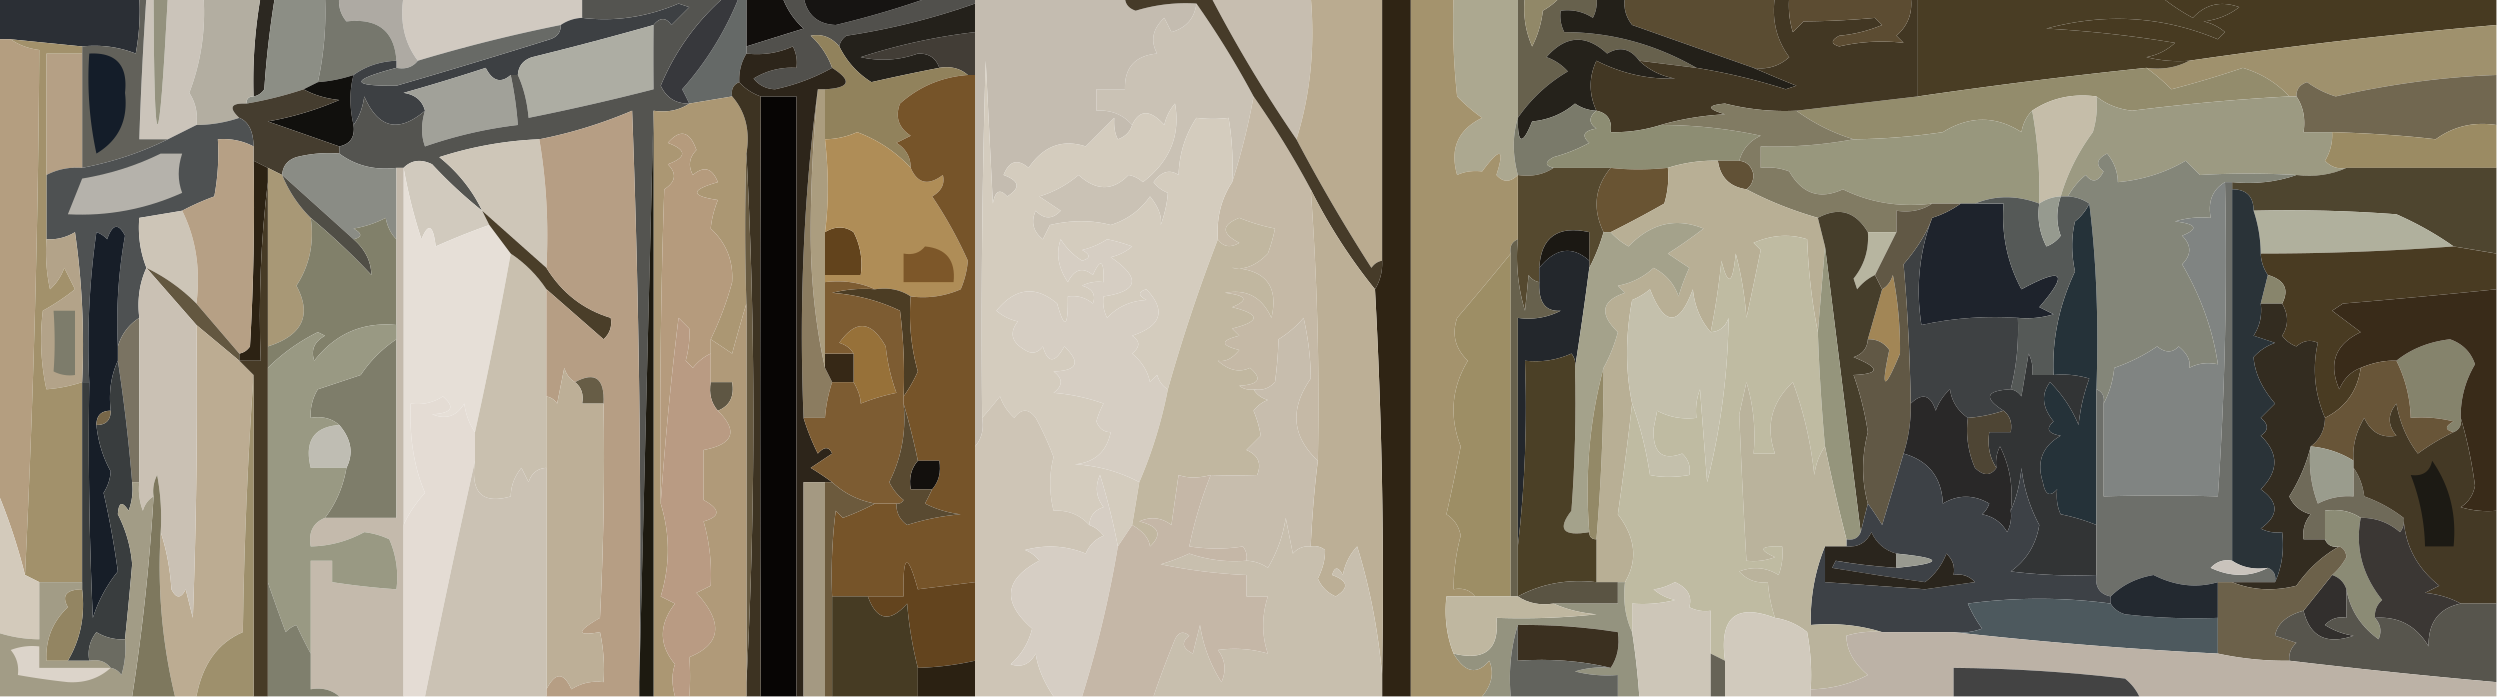 <svg xmlns="http://www.w3.org/2000/svg" width="350" height="98" style="shape-rendering:geometricPrecision;text-rendering:geometricPrecision;image-rendering:optimizeQuality;fill-rule:evenodd;clip-rule:evenodd"><path style="opacity:1" fill="#cbc4ba" d="M20.5-.5h1c.072 23.858.738 23.858 2 0h5c.314 4.683-.352 9.183-2 13.5.88 1.356 1.213 2.856 1 4.5l-4 2h-4c.213-6.674.546-13.34 1-20z"/><path style="opacity:1" fill="#d1cac1" d="M56.5-.5h25v3a5.728 5.728 0 0 0-3 1 219.155 219.155 0 0 0-20 5c-1.888-2.488-2.554-5.488-2-9z"/><path style="opacity:1" fill="#c7beb0" d="M169.5-.5h14c.626 7.084-.041 13.75-2 20a192.34 192.34 0 0 1-12-20z"/><path style="opacity:1" fill="#aca890" d="M203.5-.5h9v17c-.758 2.482-.758 5.148 0 8-1.075 1.062-2.075 1.062-3 0 1.201-3.765.534-3.932-2-.5-1.325-.148-2.492.018-3.5.5-1.052-3.687.115-6.354 3.5-8a23.602 23.602 0 0 1-3.5-3 98.433 98.433 0 0 1-.5-14z"/><path style="opacity:1" fill="#5a4c32" d="M227.5-.5h21c-.488 3.21.179 6.044 2 8.5-1.405 1.27-3.071 1.77-5 1.5-5.639-1.987-11.305-3.987-17-6-.929-1.189-1.262-2.522-1-4z"/><path style="opacity:1" fill="#473a21" d="M302.5-.5h47v4a755.62 755.62 0 0 0-43 5 18.438 18.438 0 0 1-6-.5c1.544-.29 2.877-.956 4-2a164.567 164.567 0 0 0-18-2c8.3-2.227 16.3-1.727 24 1.5l1-1a6.806 6.806 0 0 0-3-1.5c1.884-.216 3.551-.883 5-2-2.563-.918-4.73-.418-6.5 1.5a29.06 29.06 0 0 1-4.5-3z"/><path style="opacity:1" fill="#2b2f35" d="M-.5-.5h20a32.437 32.437 0 0 1-.5 8c-2.38-.935-4.88-1.268-7.5-1l-10-1h-2v-6z"/><path style="opacity:1" fill="#aeaaa3" d="M47.5-.5h9c-.554 3.512.112 6.512 2 9-.709.904-1.709 1.237-3 1v-1c-.272-4.164-2.606-5.997-7-5.5-.837-1.011-1.17-2.178-1-3.5z"/><path style="opacity:1" fill="#110e0c" d="M104.5-.5h5a11.102 11.102 0 0 0 3 4.5c-2.702.84-5.368 1.673-8 2.5v-7z"/><path style="opacity:1" fill="#51504c" d="M109.5-.5h3c.437 2.549 1.937 3.882 4.5 4a130.733 130.733 0 0 0 13.5-4h6v1a96.754 96.754 0 0 1-18 4.5c-.556.383-.889.883-1 1.5-1.101-1.3-2.434-1.8-4-1.5a11.102 11.102 0 0 1 3 4.5c-2.46 1.378-5.126 2.378-8 3-1.237-.056-2.237-.556-3-1.5a10.098 10.098 0 0 1 6-1.5 4.934 4.934 0 0 0-.5-3c-2.041.923-4.208 1.256-6.5 1v-1c2.632-.827 5.298-1.66 8-2.5a11.102 11.102 0 0 1-3-4.5z"/><path style="opacity:1" fill="#161412" d="M112.5-.5h18a130.733 130.733 0 0 1-13.5 4c-2.563-.118-4.063-1.451-4.5-4z"/><path style="opacity:1" fill="#2c2821" d="M36.5-.5h2a134.39 134.39 0 0 0-1.5 13c-.383.556-.883.89-1.5 1a68.24 68.24 0 0 1 1-14z"/><path style="opacity:1" fill="#656967" d="M103.5-.5h1v8c-.734 1.208-1.067 2.541-1 4-.838.342-1.172 1.008-1 2l-6 1a44.358 44.358 0 0 0-1-2 43.805 43.805 0 0 0 8-13z"/><path style="opacity:1" fill="#cac2b5" d="M167.5.5c2.903 4.13 5.57 8.463 8 13a93.718 93.718 0 0 1-3 12 40.911 40.911 0 0 0-.5-9c-1.43.194-2.93.194-4.5 0-1.571 2.382-2.404 5.049-2.5 8-1.243-.836-2.41-.503-3.5 1a4.451 4.451 0 0 0 2 1.5c-.094 1.422-.428 2.922-1 4.5.193-1.188-.307-2.521-1.5-4-1.352 1.932-3.185 3.266-5.5 4-2.646-.704-5.479-.704-8.5 0l-1 2c-1.365-1.093-1.699-2.426-1-4 1.183 1.231 2.349 1.231 3.5 0l-3-2a15.268 15.268 0 0 0 5.5-3c2.485 2.256 4.818 2.256 7 0a3.942 3.942 0 0 1 2 1c3.791-2.91 5.291-6.576 4.5-11a6.802 6.802 0 0 0-1.5 3c-1.964-2.188-3.464-2.188-4.5 0-1.279-1.468-2.946-2.135-5-2v-3h4c-.094-3.04 1.406-4.707 4.5-5-.979-1.779-.646-3.445 1-5l1 2c2.071-.603 3.238-1.936 3.5-4z"/><path style="opacity:1" fill="#67614d" d="M212.5-.5h1a13.115 13.115 0 0 0 1 7 14.72 14.72 0 0 0 1.5-5c.995-.566 1.828-1.233 2.5-2h5a4.934 4.934 0 0 1-.5 3c-1.356-.88-2.856-1.214-4.5-1a4.934 4.934 0 0 0 .5 3c6.531.01 12.698 1.676 18.5 5l-8-1c-1.251-1.72-2.751-2.053-4.5-1-2.979-2.74-5.812-2.573-8.5.5a7.292 7.292 0 0 1 3 2 21.788 21.788 0 0 0-7 6.5v-17z"/><path style="opacity:1" fill="#918868" d="M213.5-.5h5c-.672.767-1.505 1.434-2.5 2a14.72 14.72 0 0 1-1.5 5 13.115 13.115 0 0 1-1-7z"/><path style="opacity:1" fill="#8c8e85" d="M38.5-.5h7a45.793 45.793 0 0 1-1 12l-2 1a53.805 53.805 0 0 1-8 2c0-.667.333-1 1-1 .617-.11 1.117-.444 1.5-1a134.39 134.39 0 0 1 1.5-13z"/><path style="opacity:1" fill="#76776d" d="M45.5-.5h2c-.17 1.322.163 2.489 1 3.5 4.394-.497 6.728 1.336 7 5.5-2.286.095-4.286.762-6 2a20.677 20.677 0 0 1-5 1 45.793 45.793 0 0 0 1-12z"/><path style="opacity:1" fill="#3d4043" d="M91.5 3.5a496.982 496.982 0 0 1-17 4.5c-1.256.417-1.923 1.25-2 2.5h-1c-1.38 1.207-2.547.873-3.5-1A287.388 287.388 0 0 1 56.5 13c1.62.236 2.62 1.069 3 2.5-3.703 3.156-6.537 2.49-8.5-2-.21 1.558-.71 2.892-1.5 4-.582-2.498-.582-4.831 0-7 1.714-1.238 3.714-1.905 6-2v1c-6.512 1.727-6.512 2.56 0 2.5C62.69 9.91 69.856 7.744 77 5.5c1.03-.336 1.53-1.003 1.5-2a5.728 5.728 0 0 1 3-1c4.555.56 9.055-.107 13.5-2l1.5.5L94 3.5c-.77-1.098-1.603-1.098-2.5 0z"/><path style="opacity:1" fill="#423d36" d="M136.5 4.5v6h-1c-1.068-.934-2.401-1.268-4-1-.462-1.38-1.462-2.047-3-2-2.632.94-5.298 1.107-8 .5a81.589 81.589 0 0 1 16-3.5z"/><path style="opacity:1" fill="#24211b" d="M136.5.5v4a81.589 81.589 0 0 0-16 3.5c2.702.607 5.368.44 8-.5 1.538-.047 2.538.62 3 2a293.74 293.74 0 0 0-9.5 2c-1.952-1.22-3.452-2.887-4.5-5 .111-.617.444-1.117 1-1.5a96.754 96.754 0 0 0 18-4.5z"/><path style="opacity:1" fill="#232019" d="M223.5-.5h4c-.262 1.478.071 2.811 1 4 5.695 2.013 11.361 4.013 17 6a218.46 218.46 0 0 0 6 2.5l-1.5.5a86.007 86.007 0 0 0-12.5-3c-5.802-3.324-11.969-4.99-18.5-5a4.934 4.934 0 0 1-.5-3c1.644-.214 3.144.12 4.5 1a4.934 4.934 0 0 0 .5-3z"/><path style="opacity:1" fill="#9f916d" d="M349.5 3.5v7c-7.365.264-14.865 1.264-22.5 3a13.49 13.49 0 0 1-4-2c-1.03.336-1.53 1.003-1.5 2h-1c-1.739-1.882-3.906-3.215-6.5-4a145.27 145.27 0 0 1-10 3 30.155 30.155 0 0 0-3.5-3c2.235.295 4.235-.039 6-1a755.62 755.62 0 0 1 43-5z"/><path style="opacity:1" fill="#62615a" d="M19.5-.5h1a553.895 553.895 0 0 0-1 20h4c-3.724 1.847-7.725 3.18-12 4v-17c2.62-.268 5.12.065 7.5 1 .497-2.646.664-5.313.5-8z"/><path style="opacity:1" fill="#686a66" d="M78.5 3.5c.03.997-.47 1.664-1.5 2-7.144 2.244-14.31 4.41-21.5 6.5-6.512.06-6.512-.773 0-2.5 1.291.237 2.291-.096 3-1a219.155 219.155 0 0 1 20-5z"/><path style="opacity:1" fill="#141d29" d="M12.5 7.5c3.762-.194 5.429 1.64 5 5.5.47 3.787-.863 6.62-4 8.5a49.873 49.873 0 0 1-1-14z"/><path style="opacity:1" fill="#b3aea1" d="M28.5-.5h8a68.24 68.24 0 0 0-1 14c-.667 0-1 .333-1 1-2.198-.091-2.531.575-1 2-1.935.65-3.935.983-6 1 .213-1.644-.12-3.144-1-4.5 1.648-4.317 2.314-8.817 2-13.5z"/><path style="opacity:1" fill="#37383c" d="M101.5-.5h2a43.805 43.805 0 0 1-8 13c.363.684.696 1.35 1 2-1.859.04-3.192-.794-4-2.5 2.027-4.861 5.027-9.028 9-12.5z"/><path style="opacity:1" fill="#493d24" d="M268.5-.5h34a29.06 29.06 0 0 0 4.5 3c1.77-1.918 3.937-2.418 6.5-1.5-1.449 1.117-3.116 1.784-5 2 1.124.25 2.124.75 3 1.5l-1 1c-7.7-3.227-15.7-3.727-24-1.5a164.567 164.567 0 0 1 18 2c-1.123 1.044-2.456 1.71-4 2 1.973.495 3.973.662 6 .5-1.765.961-3.765 1.295-6 1a784.29 784.29 0 0 0-32 4v-14z"/><path style="opacity:1" fill="#adada3" d="M91.5 3.5a387.94 387.94 0 0 0 0 9 338.39 338.39 0 0 1-17.5 4c-.19-2.208-.69-4.208-1.5-6 .077-1.25.744-2.083 2-2.5a496.982 496.982 0 0 0 17-4.5z"/><path style="opacity:1" fill="#938c6c" d="M300.5 9.5a30.155 30.155 0 0 1 3.5 3 145.27 145.27 0 0 0 10-3c2.594.785 4.761 2.118 6.5 4a306.512 306.512 0 0 0-22 2c-1.955-.225-3.621-.891-5-2-3.377-.432-6.377.235-9 2-.768.762-1.268 1.762-1.5 3-3.594-2.311-7.261-2.311-11 0a90.472 90.472 0 0 1-12.5 1 26.824 26.824 0 0 1-8-4l17-2a784.29 784.29 0 0 1 32-4z"/><path style="opacity:1" fill="#c4bcb0" d="M136.5-.5h21c-.03.997.47 1.664 1.5 2a23.74 23.74 0 0 1 8.5-1c-.262 2.064-1.429 3.397-3.5 4l-1-2c-1.646 1.555-1.979 3.221-1 5-3.094.293-4.594 1.96-4.5 5h-4v3c2.054-.135 3.721.532 5 2-.311.978-.978 1.645-2 2-.411-.762-.577-1.762-.5-3l-4 4c-3.252-1.058-5.919-.058-8 3-1.545-1.321-2.711-.988-3.5 1 2.248.824 2.414 1.824.5 3-1.016-1.134-1.683-.8-2 1l-1-20c-.5 16.663-.667 33.33-.5 50 .268 1.599-.066 2.932-1 4v-63z"/><path style="opacity:1" fill="#94927e" d="M21.5-.5h2c-1.262 23.858-1.928 23.858-2 0z"/><path style="opacity:1" fill="#baab90" d="M183.5-.5h10v37c-.617.11-1.117.444-1.5 1a243.949 243.949 0 0 1-10.5-18c1.959-6.25 2.626-12.916 2-20z"/><path style="opacity:1" fill="#25221b" d="M229.5 8.5c1.342 1.293 3.009 2.126 5 2.5-3.822.12-7.489-.713-11-2.5-1.075 2.311-1.075 4.645 0 7a5.577 5.577 0 0 1-3-1c-1.72 1.455-3.72 2.288-6 2.5-1.374 3.41-2.041 3.243-2-.5a21.788 21.788 0 0 1 7-6.5 7.292 7.292 0 0 0-3-2c2.688-3.073 5.521-3.24 8.5-.5 1.749-1.053 3.249-.72 4.5 1z"/><path style="opacity:1" fill="#91825c" d="M117.5 6.5c1.048 2.113 2.548 3.78 4.5 5a293.74 293.74 0 0 1 9.5-2c1.599-.268 2.932.066 4 1-3.63.265-6.797 1.598-9.5 4-.711 1.867-.211 3.367 1.5 4.5l-2 1c1.323.816 1.989 1.983 2 3.5-2.084-2.244-4.584-3.91-7.5-5-1.44.648-2.94.98-4.5 1v-7c3.505-.194 3.838-1.194 1-3a11.102 11.102 0 0 0-3-4.5c1.566-.3 2.899.2 4 1.5z"/><path style="opacity:1" fill="#11100d" d="M49.5 10.5c-.582 2.169-.582 4.502 0 7 .215 1.679-.452 2.679-2 3-3.31-1.163-6.643-2.33-10-3.5a44.989 44.989 0 0 0 10-3c-1.882-.198-3.548-.698-5-1.5l2-1a20.677 20.677 0 0 0 5-1z"/><path style="opacity:1" fill="#423723" d="M248.5-.5h2c-.16 1.7.006 3.366.5 5l1.5-1.5c3.411-.027 6.744-.194 10-.5l1 1a20.212 20.212 0 0 1-6 1.5c-1.196.654-1.196 1.154 0 1.5a26.413 26.413 0 0 1 9-.5l-1-1c1.655-1.444 2.322-3.278 2-5.5h1v14l-17 2a34.105 34.105 0 0 1-10-1c-2.563.237-2.563.737 0 1.5-3.195.18-6.195.68-9 1.5a21.445 21.445 0 0 1-7 1c.215-1.679-.452-2.679-2-3-1.075-2.355-1.075-4.689 0-7 3.511 1.787 7.178 2.62 11 2.5-1.991-.374-3.658-1.207-5-2.5l8 1a86.007 86.007 0 0 1 12.5 3l1.5-.5a218.46 218.46 0 0 1-6-2.5c1.929.27 3.595-.23 5-1.5-1.821-2.456-2.488-5.29-2-8.5z"/><path style="opacity:1" fill="#5c4c32" d="M250.5-.5h17c.322 2.222-.345 4.056-2 5.5l1 1a26.413 26.413 0 0 0-9 .5c-1.196-.346-1.196-.846 0-1.5a20.212 20.212 0 0 0 6-1.5l-1-1c-3.256.306-6.589.473-10 .5L251 4.5a12.93 12.93 0 0 1-.5-5z"/><path style="opacity:1" fill="#a1a199" d="M71.5 10.5a51.639 51.639 0 0 1 1 7 61.296 61.296 0 0 0-13 3c-.552-1.503-.552-3.17 0-5-.38-1.431-1.38-2.264-3-2.5A287.388 287.388 0 0 0 68 9.5c.953 1.873 2.12 2.207 3.5 1z"/><path style="opacity:1" fill="#c5b9a6" d="M175.5 13.5a126.22 126.22 0 0 1 8 13 409.738 409.738 0 0 1 1 38c-3.633-3.393-3.967-7.226-1-11.5.003-2.74-.33-5.573-1-8.5a14.962 14.962 0 0 1-3.5 3 59.662 59.662 0 0 1-.5 6c-.825.886-1.825 1.219-3 1a2.427 2.427 0 0 1-2-.5c2.779-.15 3.279-.983 1.5-2.5-1.488.696-2.988.362-4.5-1 1.029.204 2.029-.296 3-1.5-2.667-.667-2.667-1.333 0-2l-1-1c4-1 4-2 0-3 2.378-.974 2.044-1.641-1-2 3.012-.575 5.179.591 6.5 3.5 1.033-4.427-.8-6.76-5.5-7 1.703.35 3.37-.316 5-2 .44-1.198.773-2.365 1-3.5a28.043 28.043 0 0 1-5-1.5c-2.528 1.017-2.528 2.184 0 3.5-1.249.74-2.249.574-3-.5-.206-2.995.46-5.662 2-8a93.718 93.718 0 0 0 3-12z"/><path style="opacity:1" fill="#c5bda9" d="M293.5 13.5a12.93 12.93 0 0 1-.5 5c-2.06 2.786-3.56 5.786-4.5 9a5.728 5.728 0 0 0-3 1c.095-4.63-.239-8.962-1-13 2.623-1.765 5.623-2.432 9-2z"/><path style="opacity:1" fill="#b5a085" d="M11.5 7.5v16c-1.792-.134-3.458.2-5 1v-17h5z"/><path style="opacity:1" fill="#716750" d="M349.5 10.5v7c-3.185-.48-6.019.186-8.5 2-4.269-.508-9.103-.84-14.5-1h-4c.284-1.915-.049-3.581-1-5-.03-.997.47-1.664 1.5-2a13.49 13.49 0 0 0 4 2c7.635-1.736 15.135-2.736 22.5-3z"/><path style="opacity:1" fill="#453d2f" d="M42.5 12.5c1.452.802 3.118 1.302 5 1.5a44.989 44.989 0 0 1-10 3c3.357 1.17 6.69 2.337 10 3.5v1a18.436 18.436 0 0 0-6 .5c-1.256.417-1.923 1.25-2 2.5l-2-1-2-1v-2c-.038-2.136-.705-3.47-2-4-1.531-1.425-1.198-2.091 1-2a53.805 53.805 0 0 0 8-2z"/><path style="opacity:1" fill="#545450" d="M81.5-.5h20c-3.973 3.472-6.973 7.639-9 12.5.808 1.706 2.141 2.54 4 2.5-1.419.951-3.085 1.284-5 1l-2 80c.333-26.675 0-53.342-1-80-4.308 1.82-8.641 3.154-13 4a52.12 52.12 0 0 0-14 2.5c2.618 2.106 4.618 4.606 6 7.5a63.67 63.67 0 0 1-7-6.5c-1.566-.765-2.9-.598-4 .5h-1c-3.033.369-5.7-.298-8-2v-1c1.548-.321 2.215-1.321 2-3 .79-1.108 1.29-2.442 1.5-4 1.963 4.49 4.797 5.156 8.5 2-.552 1.83-.552 3.497 0 5a61.296 61.296 0 0 1 13-3 51.639 51.639 0 0 0-1-7h1c.81 1.792 1.31 3.792 1.5 6a338.39 338.39 0 0 0 17.5-4 387.94 387.94 0 0 1 0-9c.897-1.098 1.73-1.098 2.5 0L96.5 1 95 .5c-4.445 1.893-8.945 2.56-13.5 2v-3z"/><path style="opacity:1" fill="#7a7a6a" d="M223.5 15.5c-1.098.897-1.098 1.73 0 2.5-1.801.317-2.134.984-1 2a22.956 22.956 0 0 1-5 2c-1.238.69-1.238 1.19 0 1.5-1.419.951-3.085 1.285-5 1-.758-2.852-.758-5.518 0-8-.041 3.743.626 3.91 2 .5 2.28-.212 4.28-1.045 6-2.5.917.627 1.917.96 3 1z"/><path style="opacity:1" fill="#8d8d73" d="M223.5 15.5c1.548.321 2.215 1.321 2 3a21.445 21.445 0 0 0 7-1c4.715.006 9.382.506 14 1.5-1.556.72-2.556 1.887-3 3.5h-3a21.445 21.445 0 0 0-7 1c-2.876.292-5.543.292-8 0h-8c-1.238-.31-1.238-.81 0-1.5a22.956 22.956 0 0 0 5-2c-1.134-1.016-.801-1.683 1-2-1.098-.77-1.098-1.603 0-2.5z"/><path style="opacity:1" fill="#9c9a82" d="M293.5 13.5c1.379 1.109 3.045 1.775 5 2a306.512 306.512 0 0 1 22-2h1c.951 1.419 1.284 3.085 1 5h4a6.845 6.845 0 0 1-1 4c.825.886 1.825 1.219 3 1-2.107.968-4.441 1.302-7 1a117.625 117.625 0 0 0-13.5 0l-2-2c-2.858 1.678-6.024 2.678-9.5 3-.033-1.489-.533-2.822-1.5-4-1.487.753-1.654 1.586-.5 2.5-.753 1.487-1.586 1.654-2.5.5a10.526 10.526 0 0 0-2.5 3h-1c.94-3.214 2.44-6.214 4.5-9 .494-1.634.66-3.3.5-5z"/><path style="opacity:1" fill="#9b8b63" d="M349.5 17.5v6h-21c-1.175.219-2.175-.114-3-1a6.845 6.845 0 0 0 1-4c5.397.16 10.231.492 14.5 1 2.481-1.814 5.315-2.48 8.5-2z"/><path style="opacity:1" fill="#4e5152" d="M33.5 16.5c1.295.53 1.962 1.864 2 4-1.542-.8-3.209-1.134-5-1a32.437 32.437 0 0 1-.5 8 36.213 36.213 0 0 0-4.5 2l-6 1c-.202 2.45.131 4.783 1 7-.968 2.107-1.302 4.44-1 7-1.478.947-2.478 2.28-3 4a67.96 67.96 0 0 1 1-15.5c-.924-1.811-1.757-1.645-2.5.5a3.646 3.646 0 0 0-1.5-1 111.126 111.126 0 0 0-1 21h-1c.33-7.032-.003-14.032-1-21a6.845 6.845 0 0 1-4 1v-9c1.542-.8 3.208-1.134 5-1 4.275-.82 8.276-2.153 12-4l4-2a19.242 19.242 0 0 0 6-1z"/><path style="opacity:1" fill="#cec6b8" d="M75.5 19.5c.99 5.81 1.323 11.81 1 18a3023.218 3023.218 0 0 0-9-8c-1.382-2.894-3.382-5.394-6-7.5a52.12 52.12 0 0 1 14-2.5z"/><path style="opacity:1" fill="#ab9773" d="M102.5 13.5c1.869 2.135 2.536 4.802 2 8a314.125 314.125 0 0 0 0 21 246.792 246.792 0 0 0-2 7 187.991 187.991 0 0 0-3-2 45.281 45.281 0 0 0 3-8c.182-2.98-.818-5.48-3-7.5.116-1.268.45-2.602 1-4-3.86-.57-3.86-1.402 0-2.5-.789-1.988-1.956-2.321-3.5-1-.684-1.284-.517-2.45.5-3.5-.932-2.651-2.265-2.985-4-1 2.667 1 2.667 2 0 3 1.284 1.297 1.117 2.464-.5 3.5a968.43 968.43 0 0 0-.5 44c1.328 4.303 1.328 8.636 0 13l2 1c-2.269 2.949-2.269 5.782 0 8.5-.466 1.299-.466 2.799 0 4.5h-3v-82c1.915.284 3.581-.049 5-1l6-1z"/><path style="opacity:1" fill="#615136" d="M240.5 22.5h3c1.086.12 1.753.787 2 2-.043.916-.376 1.583-1 2-2.333-.333-3.667-1.667-4-4z"/><path style="opacity:1" fill="#98977d" d="M284.5 15.5c.761 4.038 1.095 8.37 1 13-3.138-1.181-6.138-1.181-9 0h-6c-4.497.555-8.664-.111-12.5-2-3.202 1.49-5.702.656-7.5-2.5a8.435 8.435 0 0 0-4-.5v-3a61.254 61.254 0 0 0 13-1 90.472 90.472 0 0 0 12.5-1c3.739-2.311 7.406-2.311 11 0 .232-1.238.732-2.238 1.5-3z"/><path style="opacity:1" fill="#4e452f" d="M328.5 23.5h21v12l-6-1c-2.442-1.726-5.109-3.226-8-4.5-6.658-.5-13.325-.666-20-.5 0-2-1-3-3-3v-1c3.213.31 6.213-.023 9-1 2.559.302 4.893-.032 7-1z"/><path style="opacity:1" fill="#8a8c85" d="M47.5 21.5c2.3 1.702 4.967 2.369 8 2v10c-.768-.763-1.268-1.762-1.5-3a15.276 15.276 0 0 1-4.5 1.5c1.238.69 1.238 1.19 0 1.5l-10-9c.077-1.25.744-2.083 2-2.5a18.436 18.436 0 0 1 6-.5z"/><path style="opacity:1" fill="#d4ccbe" d="M158.5 17.5c1.036-2.188 2.536-2.188 4.5 0a6.802 6.802 0 0 1 1.5-3c.791 4.424-.709 8.09-4.5 11a3.942 3.942 0 0 0-2-1c-2.182 2.256-4.515 2.256-7 0a15.268 15.268 0 0 1-5.5 3l3 2c-1.151 1.231-2.317 1.231-3.5 0-.699 1.574-.365 2.907 1 4l1-2c3.021-.704 5.854-.704 8.5 0 2.315-.734 4.148-2.068 5.5-4 1.193 1.479 1.693 2.812 1.5 4 .572-1.578.906-3.078 1-4.5a4.451 4.451 0 0 1-2-1.5c1.09-1.503 2.257-1.836 3.5-1 .096-2.951.929-5.618 2.5-8 1.57.194 3.07.194 4.5 0 .498 2.982.665 5.982.5 9-1.54 2.338-2.206 5.005-2 8a236.277 236.277 0 0 0-7 21c-.722-.417-1.222-1.084-1.5-2l-1 1c-.336-1.575-1.169-2.908-2.5-4 1.141-.925 1.141-1.759 0-2.5 4.127-1.373 4.794-3.54 2-6.5-1.196.346-1.196.846 0 1.5-2.227.121-4.06.954-5.5 2.5a4.934 4.934 0 0 1-.5-3c4.936-.741 5.27-2.574 1-5.5a6.807 6.807 0 0 0 3-1.5 23.625 23.625 0 0 0-3.5-1 11.357 11.357 0 0 1-3.5 1.5c1.196.654 1.196 1.154 0 1.5a9.433 9.433 0 0 1-3-3c-.688 1.977-.355 3.977 1 6 .928-1.835 2.094-2.168 3.5-1 1.087-2.432 1.587-2.098 1.5 1a4.932 4.932 0 0 0-3 .5c1.456.423 1.956 1.256 1.5 2.5-1.011-.837-2.178-1.17-3.5-1 .043 4.393-.457 4.726-1.5 1-3.023-2.566-5.856-2.232-8.5 1a6.807 6.807 0 0 0 3 1.5c-1.227 1.587-.894 2.92 1 4 .949.617 1.782.45 2.5-.5.691 2.391 1.691 2.391 3 0 2.349 2.244 1.849 3.41-1.5 3.5 1.333 1 1.333 2 0 3 2.4.186 4.734.686 7 1.5a11.462 11.462 0 0 0-1 2.5c.392 1.01 1.059 1.51 2 1.5-.569 2.737-2.236 4.237-5 4.5 3.222.199 6.222 1.032 9 2.5l-1 6-2 3a90.93 90.93 0 0 0-2.5-10c-.72 1.612-.554 3.112.5 4.5-1.256.417-1.923 1.25-2 2.5-1.32-1.442-2.986-2.109-5-2-.627-2.589-.627-5.089 0-7.5a40.79 40.79 0 0 0-2.5-5.5c-1-1.333-2-1.333-3 0a7.292 7.292 0 0 1-2-3 81.819 81.819 0 0 1-2.5 3c-.167-16.67 0-33.337.5-50l1 20c.317-1.8.984-2.134 2-1 1.914-1.176 1.748-2.176-.5-3 .789-1.988 1.955-2.321 3.5-1 2.081-3.058 4.748-4.058 8-3l4-4c-.077 1.238.089 2.238.5 3 1.022-.355 1.689-1.022 2-2z"/><path style="opacity:1" fill="#695433" d="M225.5 23.5c2.457.292 5.124.292 8 0a12.93 12.93 0 0 1-.5 5 158.317 158.317 0 0 1-7.5 4h-1c-1.578-3.277-1.245-6.277 1-9z"/><path style="opacity:1" fill="#817b63" d="M251.5 15.5a26.824 26.824 0 0 0 8 4 61.254 61.254 0 0 1-13 1v3a8.435 8.435 0 0 1 4 .5c1.798 3.156 4.298 3.99 7.5 2.5 3.836 1.889 8.003 2.555 12.5 2-1.419.951-3.085 1.285-5 1v3h-4c-1.739-2.915-4.072-3.581-7-2-3.632-1.05-6.965-2.383-10-4 .624-.417.957-1.084 1-2-.247-1.213-.914-1.88-2-2 .444-1.613 1.444-2.78 3-3.5a66.755 66.755 0 0 0-14-1.5c2.805-.82 5.805-1.32 9-1.5-2.563-.763-2.563-1.263 0-1.5a34.105 34.105 0 0 0 10 1z"/><path style="opacity:1" fill="#b5b2ab" d="M22.5 21.5h3c-.638 1.96-.638 3.793 0 5.5-5.114 2.296-10.447 3.296-16 3l2-5c3.945-.658 7.612-1.825 11-3.5z"/><path style="opacity:1" fill="#070504" d="M106.5 13.5h5v84h-5c-.094-28.148-.094-56.148 0-84z"/><path style="opacity:1" fill="#a89876" d="m37.5 23.5 2 1a17.908 17.908 0 0 0 4 6c.507 3.507-.16 6.674-2 9.5 2.2 4.12.866 6.953-4 8.5v-25z"/><path style="opacity:1" fill="#504e46" d="m39.5 24.5 10 9c1.609 1.398 2.442 3.065 2.5 5a95.27 95.27 0 0 0-8.5-8 17.908 17.908 0 0 1-4-6z"/><path style="opacity:1" fill="#463b29" d="M157.5-.5h12a192.34 192.34 0 0 0 12 20 243.949 243.949 0 0 0 10.5 18c.383-.556.883-.89 1.5-1 .067 1.459-.266 2.792-1 4a76.728 76.728 0 0 1-9-14 126.22 126.22 0 0 0-8-13 126.217 126.217 0 0 0-8-13 23.74 23.74 0 0 0-8.5 1c-1.03-.336-1.53-1.003-1.5-2z"/><path style="opacity:1" fill="#cdc5b7" d="M25.5 29.5c1.93 3.873 2.597 8.206 2 13a25.49 25.49 0 0 0-7-5c-.869-2.217-1.202-4.55-1-7l6-1z"/><path style="opacity:1" fill="#55492f" d="M217.5 23.5h8c-2.245 2.723-2.578 5.723-1 9a26.332 26.332 0 0 1-2 5v-5c-4.431-.97-6.765.697-7 5v2c-.617-.11-1.117-.444-1.5-1-.179 1.924-.346 3.59-.5 5a25.878 25.878 0 0 1-1-10v-9c1.915.285 3.581-.049 5-1z"/><path style="opacity:1" fill="#808482" d="M311.5 25.5a484.86 484.86 0 0 1-1 44 247.376 247.376 0 0 0-16 0v-13c.802-1.452 1.302-3.118 1.5-5a25.262 25.262 0 0 0 6-3c1.15.924 2.15.924 3 0 1.204.97 1.704 1.97 1.5 3 1.232-.645 2.565-.811 4-.5-.69-4.774-2.356-9.44-5-14 1.333-1.333 1.333-2.667 0-4 2.378-.974 2.044-1.641-1-2a12.935 12.935 0 0 1 5-.5c-.423-2.281.244-3.948 2-5z"/><path style="opacity:1" fill="#b0b09d" d="M315.5 29.5c6.675-.166 13.342 0 20 .5 2.891 1.274 5.558 2.774 8 4.5-8.985.666-17.985 1-27 1a19.222 19.222 0 0 0-1-6z"/><path style="opacity:1" fill="#d1cabe" d="M56.5 23.5c1.1-1.098 2.434-1.265 4-.5a63.67 63.67 0 0 0 7 6.5l1 2a104.374 104.374 0 0 0-7.5 3c-.359-3.044-1.026-3.378-2-1a72.87 72.87 0 0 1-2.5-10z"/><path style="opacity:1" fill="#62431c" d="M115.5 38.5v-6c1.44-.863 2.774-.863 4 0a9.86 9.86 0 0 1 1 6h-5z"/><path style="opacity:1" fill="#a4936d" d="M197.5-.5h6a98.433 98.433 0 0 0 .5 14 23.602 23.602 0 0 0 3.5 3c-3.385 1.646-4.552 4.313-3.5 8 1.008-.482 2.175-.648 3.5-.5 2.534-3.432 3.201-3.265 2 .5.925 1.062 1.925 1.062 3 0v9c-.838.342-1.172 1.008-1 2a445.509 445.509 0 0 1-7.5 9c-.779 2.307-.279 4.307 1.5 6-2.288 3.795-2.621 7.795-1 12a341.826 341.826 0 0 1-2 9.5c1.078.674 1.745 1.674 2 3a29.2 29.2 0 0 0-1 7.5c1.291-.237 2.291.096 3 1h-4c-.306 2.885.027 5.552 1 8 1.593 2.697 3.26 3.03 5 1 .701 1.692.367 3.358-1 5h-10v-98z"/><path style="opacity:1" fill="#b8af95" d="M240.5 22.5c.333 2.333 1.667 3.667 4 4 3.035 1.617 6.368 2.95 10 4l1 4-1 12c-.825-4.147-1.325-8.48-1.5-13-2.443-.785-4.943-.619-7.5.5l1 1c-.63 3.13-1.296 6.296-2 9.5-.238-3.14-.738-6.14-1.5-9-.419 4.352-1.086 4.685-2 1-.339 3.38-.839 6.713-1.5 10-1.427-1.648-2.26-3.648-2.5-6-1.944 5.265-3.944 5.265-6 0a9.465 9.465 0 0 1-2.5 1.5c-.951 5.059-.951 9.892 0 14.5a512.046 512.046 0 0 1-2 15.5c2.486 3.272 2.819 6.438 1 9.5h-4v-6c.666-7.983.999-15.983 1-24a22.179 22.179 0 0 0 2-5c-2.64-2.566-2.307-4.4 1-5.5l-1-1c1.921-.36 3.588-1.194 5-2.5 1.697.864 2.863 2.197 3.5 4a28.907 28.907 0 0 1 1.5-4l-3-2a66.744 66.744 0 0 0 5-3.5c-3.871-1.583-7.371-.75-10.5 2.5-.995-.566-1.828-1.233-2.5-2a158.317 158.317 0 0 0 7.5-4c.494-1.634.66-3.3.5-5a21.445 21.445 0 0 1 7-1z"/><path style="opacity:1" fill="#e6dfd7" d="M56.5 23.5a72.87 72.87 0 0 0 2.5 10c.974-2.378 1.641-2.044 2 1a104.374 104.374 0 0 1 7.5-3l3 4a680.555 680.555 0 0 1-5 25c-.79-1.108-1.29-2.442-1.5-4-1.066 1.783-2.566 2.283-4.5 1.5 2.779-.15 3.279-.983 1.5-2.5-1.356.88-2.856 1.214-4.5 1-.205 4.736.461 8.903 2 12.5-1.281 1.409-2.281 2.909-3 4.5v-50z"/><path style="opacity:1" fill="#b59b7d" d="M99.5 47.5v2c-.958.453-1.792 1.12-2.5 2l-1-1c.43-1.627.596-3.127.5-4.5L95 44.5a487.366 487.366 0 0 0-2.5 26c-.167-14.67 0-29.337.5-44 1.617-1.036 1.784-2.203.5-3.5 2.667-1 2.667-2 0-3 1.735-1.985 3.068-1.651 4 1-1.017 1.05-1.184 2.216-.5 3.5 1.544-1.321 2.711-.988 3.5 1-3.86 1.098-3.86 1.93 0 2.5-.55 1.398-.884 2.732-1 4 2.182 2.02 3.182 4.52 3 7.5a45.281 45.281 0 0 1-3 8z"/><path style="opacity:1" fill="#1b1813" d="M222.5 36.5c-2.392-2.131-4.725-1.798-7 1 .235-4.303 2.569-5.97 7-5v4z"/><path style="opacity:1" fill="#3d3322" d="M103.5 11.5c.79.901 1.79 1.568 3 2-.094 27.852-.094 55.852 0 84h-2v-2a703.073 703.073 0 0 0 0-74c.536-3.198-.131-5.865-2-8-.172-.992.162-1.658 1-2z"/><path style="opacity:1" fill="#1e232c" d="M274.5 28.5h6c-.318 4.294.515 8.294 2.5 12 5.849-3.177 6.683-2.344 2.5 2.5l2 1c-1.634.493-3.301.66-5 .5-4.599-.3-9.099.033-13.5 1-.812-5.217-.312-10.217 1.5-15 1.495-.489 2.829-1.155 4-2z"/><path style="opacity:1" fill="#b7b5a0" d="M261.5 32.5h4l-3 6c-.958.453-1.792 1.12-2.5 2l-.5-1.5c1.513-1.88 2.179-4.046 2-6.5z"/><path style="opacity:1" fill="#ab9d7f" d="M114.5 12.5h1v7c.522 4.753.522 9.086 0 13v19c-1.33-5.963-1.996-12.296-2-19a209.66 209.66 0 0 1 1-20z"/><path style="opacity:1" fill="#848679" d="M321.5 24.5c-2.787.977-5.787 1.31-9 1h-1c-1.756 1.052-2.423 2.719-2 5a12.935 12.935 0 0 0-5 .5c3.044.359 3.378 1.026 1 2 1.333 1.333 1.333 2.667 0 4 2.644 4.56 4.31 9.226 5 14-1.435-.311-2.768-.145-4 .5.204-1.03-.296-2.03-1.5-3-.85.924-1.85.924-3 0a25.262 25.262 0 0 1-6 3c-.198 1.882-.698 3.548-1.5 5 .172-.992-.162-1.658-1-2 .332-9.42-.001-18.086-1-26a5.728 5.728 0 0 0-3-1 10.526 10.526 0 0 1 2.5-3c.914 1.154 1.747.987 2.5-.5-1.154-.914-.987-1.747.5-2.5.967 1.178 1.467 2.511 1.5 4 3.476-.322 6.642-1.322 9.5-3l2 2c4.375-.258 8.875-.258 13.5 0z"/><path style="opacity:1" fill="#2c2213" d="m35.5 22.5 2 1v2c-.993 8.15-1.326 16.483-1 25h-3v-1c.617-.11 1.117-.444 1.5-1 .5-8.66.666-17.327.5-26z"/><path style="opacity:1" fill="#af8d57" d="M127.5 23.5c.955 2.21 2.455 2.543 4.5 1 .311 1.242-.189 2.242-1.5 3a59.581 59.581 0 0 1 5 9 12.904 12.904 0 0 1-1 4 13.118 13.118 0 0 1-7 1c-1.419-.951-3.085-1.285-5-1-2.107-.968-4.441-1.302-7-1v-1h5a9.86 9.86 0 0 0-1-6c-1.226-.863-2.56-.863-4 0 .522-3.914.522-8.247 0-13 1.56-.02 3.06-.352 4.5-1 2.916 1.09 5.416 2.756 7.5 5z"/><path style="opacity:1" fill="#7d5729" d="M129.5 34.5c2.984.287 4.317 1.953 4 5h-7v-4c1.291.237 2.291-.096 3-1z"/><path style="opacity:1" fill="#23272c" d="M222.5 36.5v1a524.511 524.511 0 0 1-2 14 2.429 2.429 0 0 0-.5-2c-2.041.923-4.208 1.256-6.5 1 .326 8.85-.007 17.516-1 26v-32a9.864 9.864 0 0 0 6-1c-2.131.162-3.131-1.171-3-4v-2c2.275-2.798 4.608-3.131 7-1z"/><path style="opacity:1" fill="#bfbba2" d="M254.5 46.5c.187 5.345.52 10.678 1 16-.79 1.108-1.29 2.442-1.5 4-.472-4.528-1.472-8.861-3-13-3.012 2.855-3.845 6.189-2.5 10h-3a25.878 25.878 0 0 0-1-10l-1 4.5c.272 6.85.605 13.683 1 20.5a8.435 8.435 0 0 0 4-.5c-2.432-1.088-2.098-1.588 1-1.5a8.43 8.43 0 0 1-.5 4c-1.726-1.076-3.559-1.243-5.5-.5 1.063 1.188 2.397 1.688 4 1.5a20.691 20.691 0 0 0 1 5c-5.489-2.063-7.822-.063-7 6l-2-1v-6a4.932 4.932 0 0 1-3-.5c.443-1.519-.224-2.685-2-3.5-1.135.603-2.135.936-3 1a6.807 6.807 0 0 0 3 1.5 18.437 18.437 0 0 1-6 .5v4c-.968-2.107-1.302-4.44-1-7 1.819-3.062 1.486-6.228-1-9.5a512.046 512.046 0 0 0 2-15.5c1.132 3.128 1.965 6.462 2.5 10 1.626.354 3.459.354 5.5 0 .219-1.175-.114-2.175-1-3-2.802 1.05-4.135-.116-4-3.5l.5-2.5c1.699.906 3.533 1.24 5.5 1a8.43 8.43 0 0 1 .5-4l1 13a98.889 98.889 0 0 0 3-23c-.417 1.256-1.25 1.923-2.5 2 .661-3.287 1.161-6.62 1.5-10 .914 3.685 1.581 3.352 2-1 .762 2.86 1.262 5.86 1.5 9 .704-3.204 1.37-6.37 2-9.5l-1-1c2.557-1.119 5.057-1.285 7.5-.5.175 4.52.675 8.853 1.5 13z"/><path style="opacity:1" fill="#81806a" d="M43.5 30.5a95.27 95.27 0 0 1 8.5 8c-.058-1.935-.891-3.602-2.5-5 1.238-.31 1.238-.81 0-1.5a15.276 15.276 0 0 0 4.5-1.5c.232 1.238.732 2.237 1.5 3v12c-4.727-.452-8.56 1.215-11.5 5-.507-1.496-.007-2.663 1.5-3.5l-1-.5a26.538 26.538 0 0 0-7 5v-3c4.866-1.547 6.2-4.38 4-8.5 1.84-2.826 2.507-5.993 2-9.5z"/><path style="opacity:1" fill="#493b22" d="m343.5 34.5 6 1v5a1184.96 1184.96 0 0 1-21.5 2l-1.5 1 4 3c-3.566 1.696-4.566 4.363-3 8 .641-1.493 1.641-2.493 3-3-.44 3.214-2.106 5.547-5 7-1.467-3.466-1.801-6.966-1-10.5-1.049-.492-2.049-.326-3 .5a4.451 4.451 0 0 1-2-1.5c.913-1.414.913-2.914 0-4.5 1.017-1.972.35-3.305-2-4a5.727 5.727 0 0 1-1-3c9.015 0 18.015-.334 27-1z"/><path style="opacity:1" fill="#b6a085" d="M35.5 20.5v2c.166 8.673 0 17.34-.5 26-.383.556-.883.89-1.5 1l-6-7c.597-4.794-.07-9.127-2-13a36.213 36.213 0 0 1 4.5-2c.497-2.646.664-5.313.5-8 1.791-.134 3.458.2 5 1z"/><path style="opacity:1" fill="#c9c0af" d="M71.5 35.5c2 1.333 3.667 3 5 5v25c-1.25.077-2.083.744-2.5 2l-1-2c-.967 1.178-1.467 2.511-1.5 4-3.99 1.138-5.657-.529-5-5v-4a680.555 680.555 0 0 0 5-25z"/><path style="opacity:1" fill="#4a3e29" d="M67.5 29.5c2.955 2.616 5.955 5.282 9 8 2.168 3.512 5.168 5.845 9 7 .219 1.175-.114 2.175-1 3-2.686-2.356-5.353-4.69-8-7-1.333-2-3-3.667-5-5l-3-4-1-2z"/><path style="opacity:1" fill="#4c3d24" d="M122.5 40.5c1.915-.285 3.581.049 5 1-.289 3.606.044 7.106 1 10.5a19.588 19.588 0 0 1-2 3.5 72.368 72.368 0 0 0-.5-12 26.565 26.565 0 0 0-9.5-2.5 18.437 18.437 0 0 1 6-.5z"/><path style="opacity:1" fill="#88856c" d="M317.5 38.5c2.35.695 3.017 2.028 2 4h-3l1-4z"/><path style="opacity:1" fill="#a28656" d="m261.5 47.5 2-7c.722-.417 1.222-1.084 1.5-2a53.368 53.368 0 0 1 1 11c-2.21 5.335-2.71 5.169-1.5-.5-.744-1.039-1.744-1.539-3-1.5z"/><path style="opacity:1" fill="#b3a389" d="M11.5 53.5a20.677 20.677 0 0 1-5 1 32.98 32.98 0 0 1-.5-11 32.366 32.366 0 0 0 4.5-3l-1.5-3a7.291 7.291 0 0 1-2 3 24.936 24.936 0 0 1-.5-7 6.845 6.845 0 0 0 4-1 111.126 111.126 0 0 1 1 21z"/><path style="opacity:1" fill="#675a41" d="M104.5 21.5a703.073 703.073 0 0 1 0 74v-53a314.125 314.125 0 0 1 0-21z"/><path style="opacity:1" fill="#765429" d="M135.5 10.5h1v71l-8 1c-1.461-5.287-2.128-4.953-2 1h-10a72.368 72.368 0 0 1 .5-12l1 1a36.28 36.28 0 0 0 4.5-2h3c-.039 1.256.461 2.256 1.5 3a33.995 33.995 0 0 1 7.5-1.5 14.729 14.729 0 0 1-5-1.5c.363-.683.696-1.35 1-2 .934-1.068 1.268-2.401 1-4h-3a99.917 99.917 0 0 0-2-8v-1a19.588 19.588 0 0 0 2-3.5c-.956-3.394-1.289-6.894-1-10.5a13.118 13.118 0 0 0 7-1 12.904 12.904 0 0 0 1-4 59.581 59.581 0 0 0-5-9c1.311-.758 1.811-1.758 1.5-3-2.045 1.543-3.545 1.21-4.5-1-.011-1.517-.677-2.684-2-3.5l2-1c-1.711-1.133-2.211-2.633-1.5-4.5 2.703-2.402 5.87-3.735 9.5-4z"/><path style="opacity:1" fill="#7d7c6b" d="M7.5 43.5h3v9a4.932 4.932 0 0 1-3-.5c.204-2.621.204-5.455 0-8.5z"/><path style="opacity:1" fill="#b69e84" d="M89.5 95.5v2h-13v-1c1.24-2.431 2.408-2.431 3.5 0 1.356-.88 2.856-1.213 4.5-1a24.939 24.939 0 0 0-.5-7c-3.346.59-3.346-.078 0-2 .5-9.994.666-19.994.5-30 .163-3.535-1.17-4.535-4-3-.722-.417-1.222-1.084-1.5-2l-1 5c-.383-.556-.883-.89-1.5-1v-15c2.647 2.31 5.314 4.644 8 7 .886-.825 1.219-1.825 1-3-3.832-1.155-6.832-3.488-9-7 .323-6.19-.01-12.19-1-18 4.359-.846 8.692-2.18 13-4 1 26.658 1.333 53.325 1 80z"/><path style="opacity:1" fill="#8b7c60" d="M114.5 12.5a209.66 209.66 0 0 0-1 20c.004 6.704.67 13.037 2 19l1 2a20.691 20.691 0 0 0-1 5h-3c-.651-15.703.016-31.036 2-46z"/><path style="opacity:1" fill="#d6cec3" d="M163.5 54.5a63.647 63.647 0 0 1-4 13c-2.778-1.468-5.778-2.301-9-2.5 2.764-.263 4.431-1.763 5-4.5-.941.01-1.608-.49-2-1.5.235-.873.569-1.706 1-2.5a26.708 26.708 0 0 0-7-1.5c1.333-1 1.333-2 0-3 3.349-.09 3.849-1.256 1.5-3.5-1.309 2.391-2.309 2.391-3 0-.718.95-1.551 1.117-2.5.5-1.894-1.08-2.227-2.413-1-4a6.807 6.807 0 0 1-3-1.5c2.644-3.232 5.477-3.566 8.5-1 1.043 3.726 1.543 3.393 1.5-1 1.322-.17 2.489.163 3.5 1 .456-1.244-.044-2.077-1.5-2.5a4.932 4.932 0 0 1 3-.5c.087-3.098-.413-3.432-1.5-1-1.406-1.168-2.572-.835-3.5 1-1.355-2.023-1.688-4.023-1-6a9.433 9.433 0 0 0 3 3c1.196-.346 1.196-.846 0-1.5 1.266-.31 2.433-.81 3.5-1.5 1.135.227 2.302.56 3.5 1a6.807 6.807 0 0 1-3 1.5c4.27 2.926 3.936 4.759-1 5.5a4.934 4.934 0 0 0 .5 3c1.44-1.546 3.273-2.379 5.5-2.5-1.196-.654-1.196-1.154 0-1.5 2.794 2.96 2.127 5.127-2 6.5 1.141.741 1.141 1.575 0 2.5 1.331 1.092 2.164 2.425 2.5 4l1-1c.278.916.778 1.583 1.5 2z"/><path style="opacity:1" fill="#2f2414" d="M193.5-.5h4v98h-4v-3a758.978 758.978 0 0 0-1-54c.734-1.208 1.067-2.541 1-4v-37z"/><path style="opacity:1" fill="#a4a28b" d="M224.5 51.5c-1.965 7.26-2.632 14.927-2 23-3.695.626-4.529-.374-2.5-3 .5-6.658.666-13.325.5-20 .716-4.564 1.383-9.23 2-14a26.332 26.332 0 0 0 2-5h1c.672.767 1.505 1.434 2.5 2 3.129-3.25 6.629-4.083 10.5-2.5a66.744 66.744 0 0 1-5 3.5l3 2a28.907 28.907 0 0 0-1.5 4c-.637-1.803-1.803-3.136-3.5-4-1.412 1.306-3.079 2.14-5 2.5l1 1c-3.307 1.1-3.64 2.934-1 5.5a22.179 22.179 0 0 1-2 5z"/><path style="opacity:1" fill="#635740" d="M20.5 37.5a25.49 25.49 0 0 1 7 5l6 7v1l-6-5-7-8z"/><path style="opacity:1" fill="#977139" d="M119.5 53.5v-4c-.418-.722-1.084-1.222-2-1.5 2.309-3.286 4.476-3.119 6.5.5.236 2.264.736 4.43 1.5 6.5a28.043 28.043 0 0 0-5 1.5c-.017-.894-.351-1.894-1-3z"/><path style="opacity:1" fill="#253239" d="M293.5 54.5v19a27.587 27.587 0 0 0-5-1.5c-.482-1.008-.648-2.175-.5-3.5-1.016 1.134-1.683.8-2-1-.913-2.852-.08-5.019 2.5-6.5-1.801-.317-2.134-.984-1-2-1.6-1.97-1.766-3.804-.5-5.5a18.329 18.329 0 0 1 4 6c.236-2.264.736-4.43 1.5-6.5a12.935 12.935 0 0 0-5-.5c-.234-4.926.766-9.76 3-14.5-.522-2.48-.522-4.814 0-7 .881-.708 1.547-1.542 2-2.5.999 7.914 1.332 16.58 1 26z"/><path style="opacity:1" fill="#555957" d="M276.5 28.5c2.862-1.181 5.862-1.181 9 0a9.86 9.86 0 0 0 1 6 4.451 4.451 0 0 0 2-1.5c-.638-1.707-.638-3.54 0-5.5h1a5.728 5.728 0 0 1 3 1c-.453.958-1.119 1.792-2 2.5-.522 2.186-.522 4.52 0 7-2.234 4.74-3.234 9.574-3 14.5h-3a4.934 4.934 0 0 0-.5-3l-1 6c-.383-.556-.883-.89-1.5-1 .804-3.083 1.137-6.416 1-10 1.699.16 3.366-.007 5-.5l-2-1c4.183-4.844 3.349-5.677-2.5-2.5-1.985-3.706-2.818-7.706-2.5-12h-4z"/><path style="opacity:1" fill="#969a8f" d="M288.5 27.5c-.638 1.96-.638 3.793 0 5.5a4.451 4.451 0 0 1-2 1.5 9.86 9.86 0 0 1-1-6 5.728 5.728 0 0 1 3-1z"/><path style="opacity:1" fill="#2d251a" d="M116.5 9.5c2.838 1.806 2.505 2.806-1 3h-1c-1.984 14.964-2.651 30.297-2 46a31.28 31.28 0 0 0 2 5c.896-1.006 1.562-1.006 2 0l-3 2a44.093 44.093 0 0 1 3 2h-4v30h-1v-84h-5c-1.21-.432-2.21-1.099-3-2-.067-1.459.266-2.792 1-4 2.292.256 4.459-.077 6.5-1 .483.948.649 1.948.5 3a10.098 10.098 0 0 0-6 1.5c.763.944 1.763 1.444 3 1.5 2.874-.622 5.54-1.622 8-3z"/><path style="opacity:1" fill="#3e4143" d="M270.5 30.5c-1.812 4.783-2.312 9.783-1.5 15 4.401-.967 8.901-1.3 13.5-1 .137 3.584-.196 6.917-1 10-3.505.194-3.838 1.194-1 3-1.65.548-3.317.881-5 1-1.435-1.01-2.269-2.343-2.5-4a7.292 7.292 0 0 0-2 3c-.704-2.227-1.871-2.56-3.5-1a270.504 270.504 0 0 0-1-19.5c1.955-2.307 3.288-4.474 4-6.5z"/><path style="opacity:1" fill="#85836c" d="M344.5 58.5c.172.992-.162 1.658-1 2-1.238-.31-1.238-.81 0-1.5a18.437 18.437 0 0 0-6-.5 18.973 18.973 0 0 0-2-8c2.06-1.654 4.56-2.654 7.5-3 1.757.619 2.924 1.786 3.5 3.5-1.371 2.319-2.038 4.819-2 7.5z"/><path style="opacity:1" fill="#b49e80" d="M-.5 5.5h2c1.109.79 2.442 1.29 4 1.5a1717.353 1717.353 0 0 1-2 73.5 82.776 82.776 0 0 0-4-12v-63z"/><path style="opacity:1" fill="#362816" d="M115.5 49.5h4v4h-3l-1-2v-2z"/><path style="opacity:1" fill="#392b19" d="M349.5 40.5v31a12.935 12.935 0 0 1-5-.5c1.078-.674 1.745-1.674 2-3-.446-3.35-1.112-6.517-2-9.5-.038-2.681.629-5.181 2-7.5-.576-1.714-1.743-2.881-3.5-3.5-2.94.346-5.44 1.346-7.5 3-1.583-.066-3.25.267-5 1-1.359.507-2.359 1.507-3 3-1.566-3.637-.566-6.304 3-8l-4-3 1.5-1a1184.96 1184.96 0 0 0 21.5-2z"/><path style="opacity:1" fill="#bcac92" d="m27.5 45.5 6 5 2 2a640.935 640.935 0 0 0-1.5 36c-3.485 1.476-5.651 4.476-6.5 9h-3c-1.808-7.504-2.474-15.171-2-23 .817 2.469 1.317 5.135 1.5 8 .667 1.333 1.333 1.333 2 0l1 4c.5-13.663.667-27.33.5-41z"/><path style="opacity:1" fill="#bcaf96" d="M183.5 26.5a76.728 76.728 0 0 0 9 14 758.978 758.978 0 0 1 1 54c-.589-6.388-1.756-12.388-3.5-18-1.044 1.123-1.71 2.456-2 4-.654-1.196-1.154-1.196-1.5 0 2.248.824 2.414 1.824.5 3-1.158-.498-1.991-1.332-2.5-2.5.705-1.422 1.039-2.755 1-4a2.427 2.427 0 0 0-2-.5c.194-4.255.527-8.255 1-12a409.738 409.738 0 0 0-1-38z"/><path style="opacity:1" fill="#c4c0ac" d="M239.5 46.5c1.25-.077 2.083-.744 2.5-2a98.889 98.889 0 0 1-3 23l-1-13a8.43 8.43 0 0 0-.5 4c-1.967.24-3.801-.094-5.5-1l-.5 2.5c-.135 3.384 1.198 4.55 4 3.5.886.825 1.219 1.825 1 3-2.041.354-3.874.354-5.5 0-.535-3.538-1.368-6.872-2.5-10-.951-4.608-.951-9.441 0-14.5a9.465 9.465 0 0 0 2.5-1.5c2.056 5.265 4.056 5.265 6 0 .24 2.352 1.073 4.352 2.5 6z"/><path style="opacity:1" fill="#7a7362" d="M19.5 44.5v23h-1a244.727 244.727 0 0 0-2-17v-2c.522-1.72 1.522-3.053 3-4z"/><path style="opacity:1" fill="#675d46" d="M80.5 53.5c2.83-1.535 4.163-.535 4 3h-3c.237-1.291-.096-2.291-1-3z"/><path style="opacity:1" fill="#685538" d="M335.5 50.5a18.973 18.973 0 0 1 2 8 18.437 18.437 0 0 1 6 .5c-1.238.69-1.238 1.19 0 1.5a31.597 31.597 0 0 0-5 3c-1.524-1.983-2.524-4.316-3-7-1.247 1.506-1.247 3.006 0 4.5-2.07.379-3.57-.455-4.5-2.5-1.182 2.009-1.682 4.009-1.5 6-1.815-1.13-3.815-1.796-6-2 1.306-.967 1.973-2.3 2-4 2.894-1.453 4.56-3.786 5-7 1.75-.733 3.417-1.066 5-1z"/><path style="opacity:1" fill="#5e5643" d="M99.5 53.5h3c.343 1.983-.324 3.317-2 4-.934-1.068-1.268-2.401-1-4z"/><path style="opacity:1" fill="#c1b7a0" d="M175.5 54.5c.418.722 1.084 1.222 2 1.5a4.451 4.451 0 0 0-2 1.5c.502 1.216.835 2.383 1 3.5l-2 2c1.658.725 2.158 1.892 1.5 3.5a91.898 91.898 0 0 1-6.5 0c-1.701.466-3.201.466-4.5 0l-1 7c-1.388-1.054-2.888-1.22-4.5-.5 2.767.67 3.267 1.836 1.5 3.5-.147-1.122-.981-2.122-2.5-3l1-6a63.647 63.647 0 0 0 4-13 236.277 236.277 0 0 1 7-21c.751 1.074 1.751 1.24 3 .5-2.528-1.316-2.528-2.483 0-3.5a28.043 28.043 0 0 0 5 1.5 23.567 23.567 0 0 1-1 3.5c-1.63 1.684-3.297 2.35-5 2 4.7.24 6.533 2.573 5.5 7-1.321-2.909-3.488-4.075-6.5-3.5 3.044.359 3.378 1.026 1 2 4 1 4 2 0 3l1 1c-2.667.667-2.667 1.333 0 2-.971 1.204-1.971 1.704-3 1.5 1.512 1.362 3.012 1.696 4.5 1 1.779 1.517 1.279 2.35-1.5 2.5a2.427 2.427 0 0 0 2 .5z"/><path style="opacity:1" fill="#463e2b" d="M261.5 32.5c.179 2.454-.487 4.62-2 6.5l.5 1.5c.708-.88 1.542-1.547 2.5-2l1 2-2 7c-.077 1.25-.744 2.083-2 2.5 3.736 1.507 3.736 2.34 0 2.5a42.656 42.656 0 0 1 2 8c-.879 3.441-.879 6.775 0 10l-1 4-5-40-1-4c2.928-1.581 5.261-.915 7 2z"/><path style="opacity:1" fill="#323435" d="M287.5 52.5c1.699-.16 3.366.007 5 .5a26.674 26.674 0 0 0-1.5 6.5 18.329 18.329 0 0 0-4-6c-1.266 1.696-1.1 3.53.5 5.5-1.134 1.016-.801 1.683 1 2-2.58 1.481-3.413 3.648-2.5 6.5.317 1.8.984 2.134 2 1-.148 1.325.018 2.492.5 3.5 1.747.352 3.414.852 5 1.5v7a72.442 72.442 0 0 1-12-.5c2.211-1.582 3.545-3.749 4-6.5a22.414 22.414 0 0 1-2.5-8c-.191 2.208-.691 4.208-1.5 6 .392-3.222-.108-6.222-1.5-9a4.934 4.934 0 0 0-.5 3c-.951-1.419-1.284-3.085-1-5h3c.237-1.291-.096-2.291-1-3-2.838-1.806-2.505-2.806 1-3 .617.11 1.117.444 1.5 1l1-6c.483.948.649 1.948.5 3h3z"/><path style="opacity:1" fill="#7d5c32" d="M115.5 39.5c2.559-.302 4.893.032 7 1a18.437 18.437 0 0 0-6 .5c3.35.25 6.517 1.084 9.5 2.5.499 3.986.666 7.986.5 12v1c.391 3.883-.276 7.55-2 11a7.253 7.253 0 0 0 2 2.5c-.228.399-.562.565-1 .5h-3c-2.344-.44-4.344-1.44-6-3a44.093 44.093 0 0 0-3-2l3-2c-.438-1.006-1.104-1.006-2 0a31.28 31.28 0 0 1-2-5h3a20.691 20.691 0 0 1 1-5h3c.649 1.106.983 2.106 1 3a28.043 28.043 0 0 1 5-1.5 26.674 26.674 0 0 1-1.5-6.5c-2.024-3.619-4.191-3.786-6.5-.5.916.278 1.582.778 2 1.5h-4v-10z"/><path style="opacity:1" fill="#b99b83" d="M99.5 49.5v4c-.268 1.599.066 2.932 1 4 2.878 2.865 2.211 4.699-2 5.5v7c2.391 1.309 2.391 2.309 0 3 .826 2.842 1.16 5.842 1 9l-2 1c3.811 4.18 3.478 7.18-1 9a33.87 33.87 0 0 1 0 5.5h-2c-.466-1.701-.466-3.201 0-4.5-2.269-2.718-2.269-5.551 0-8.5l-2-1c1.328-4.364 1.328-8.697 0-13a487.366 487.366 0 0 1 2.5-26l1.5 1.5c.096 1.373-.07 2.873-.5 4.5l1 1c.708-.88 1.542-1.547 2.5-2z"/><path style="opacity:1" fill="#9d8e65" d="M211.5 35.5v48h-5c-.709-.904-1.709-1.237-3-1a29.2 29.2 0 0 1 1-7.5c-.255-1.326-.922-2.326-2-3a341.826 341.826 0 0 0 2-9.5c-1.621-4.205-1.288-8.205 1-12-1.779-1.693-2.279-3.693-1.5-6 2.59-3.028 5.09-6.028 7.5-9z"/><path style="opacity:1" fill="#7e7d6a" d="M55.5 47.5v25h-10c1.55-2.039 2.55-4.372 3-7 1.021-2.023.688-4.023-1-6-1.068-.934-2.401-1.268-4-1a6.845 6.845 0 0 1 1-4l6-2a17.853 17.853 0 0 1 5-5z"/><path style="opacity:1" fill="#4b4026" d="M220.5 51.5c.166 6.675 0 13.342-.5 20-2.029 2.626-1.195 3.626 2.5 3 0 .667.333 1 1 1v6c-4.002-.464-7.669.202-11 2v-7c.993-8.484 1.326-17.15 1-26 2.292.256 4.459-.077 6.5-1 .464.594.631 1.261.5 2z"/><path style="opacity:1" fill="#4e4534" d="M280.5 57.5c.904.709 1.237 1.709 1 3h-3c-.284 1.915.049 3.581 1 5-.813 1.153-1.813 1.153-3 0a13.115 13.115 0 0 1-1-7 20.374 20.374 0 0 0 5-1z"/><path style="opacity:1" fill="#332c20" d="M316.5 42.5h3c.913 1.586.913 3.086 0 4.5a4.451 4.451 0 0 0 2 1.5c.951-.826 1.951-.992 3-.5-.801 3.534-.467 7.034 1 10.5-.027 1.7-.694 3.033-2 4-.588 2.407-1.588 4.74-3 7 .59 1.299 1.59 2.132 3 2.5-.837 1.011-1.17 2.178-1 3.5h3c.342.838 1.008 1.172 2 1-2.344 1.303-4.344 3.136-6 5.5-3.196.805-6.196.638-9-.5h6c.968-2.107 1.302-4.44 1-7a4.932 4.932 0 0 1-3-.5c2.564-1.85 2.564-3.684 0-5.5 2.544-2.553 2.544-5.053 0-7.5 1.141-.741 1.141-1.575 0-2.5l2-2c-1.837-2.145-2.837-4.312-3-6.5a7.292 7.292 0 0 1 3-2l-3-1c.88-1.356 1.214-2.856 1-4.5z"/><path style="opacity:1" fill="#bfbdb3" d="M47.5 59.5c1.688 1.977 2.021 3.977 1 6h-5c-.901-3.74.432-5.74 4-6z"/><path style="opacity:1" fill="#c4baac" d="M55.5 23.5h1v74h-9c-1.068-.934-2.401-1.268-4-1v-18h3v3c2.982.463 5.982.796 9 1a13.117 13.117 0 0 0-1-7 11.251 11.251 0 0 0-3.5-1c-2.36 1.28-4.86 1.947-7.5 2-.343-1.983.324-3.317 2-4h10v-49z"/><path style="opacity:1" fill="#cec5b6" d="M152.5 73.5c.789.283 1.456.783 2 1.5-1.167.5-2 1.333-2.5 2.5-2.737-1.11-5.571-1.277-8.5-.5a4.451 4.451 0 0 1 2 1.5c-4.921 2.619-5.255 5.785-1 9.5-.49 1.982-1.49 3.649-3 5 1.496.507 2.663.007 3.5-1.5.271 1.924 1.104 3.924 2.5 6h-11v-35c.934-1.068 1.268-2.401 1-4 .815-.93 1.648-1.93 2.5-3a7.292 7.292 0 0 0 2 3c1-1.333 2-1.333 3 0a40.79 40.79 0 0 1 2.5 5.5c-.627 2.411-.627 4.911 0 7.5 2.014-.109 3.68.558 5 2z"/><path style="opacity:1" fill="#615845" d="M270.5 28.5h4c-1.171.845-2.505 1.511-4 2-.712 2.026-2.045 4.193-4 6.5.556 6.262.89 12.762 1 19.5a21.434 21.434 0 0 1-1 7c-.985 3.312-1.985 6.645-3 10a44.293 44.293 0 0 0-2-3c-.879-3.225-.879-6.559 0-10a42.656 42.656 0 0 0-2-8c3.736-.16 3.736-.993 0-2.5 1.256-.417 1.923-1.25 2-2.5 1.256-.039 2.256.461 3 1.5-1.21 5.669-.71 5.835 1.5.5a53.368 53.368 0 0 0-1-11c-.278.916-.778 1.583-1.5 2l-1-2 3-6v-3c1.915.285 3.581-.049 5-1z"/><path style="opacity:1" fill="#95957c" d="m255.5 34.5 5 40c-.342.838-1.008 1.172-2 1a271.585 271.585 0 0 1-3-13 291.604 291.604 0 0 1-1-16l1-12z"/><path style="opacity:1" fill="#13100d" d="M128.5 64.5h3c.268 1.599-.066 2.932-1 4h-3c-.268-1.599.066-2.932 1-4z"/><path style="opacity:1" fill="#c7bdad" d="M184.5 64.5c-.473 3.745-.806 7.745-1 12-.996-.086-1.829.248-2.5 1l-1-5a18.982 18.982 0 0 1-2.5 7 5.577 5.577 0 0 0-3-1 2.429 2.429 0 0 0-.5-2c-2.354.392-4.854.392-7.5 0a60.303 60.303 0 0 1 3-10c2.057.077 4.224.077 6.5 0 .658-1.608.158-2.775-1.5-3.5l2-2c-.165-1.117-.498-2.284-1-3.5a4.451 4.451 0 0 1 2-1.5c-.916-.278-1.582-.778-2-1.5 1.175.219 2.175-.114 3-1 .255-1.843.422-3.843.5-6a14.962 14.962 0 0 0 3.5-3c.67 2.927 1.003 5.76 1 8.5-2.967 4.274-2.633 8.107 1 11.5z"/><path style="opacity:1" fill="#67614d" d="M212.5 33.5a25.878 25.878 0 0 0 1 10c.154-1.41.321-3.076.5-5 .383.556.883.89 1.5 1-.131 2.829.869 4.162 3 4a9.864 9.864 0 0 1-6 1v39h-1v-48c-.172-.992.162-1.658 1-2z"/><path style="opacity:1" fill="#292828" d="M275.5 58.5a13.115 13.115 0 0 0 1 7c1.187 1.153 2.187 1.153 3 0a4.934 4.934 0 0 1 .5-3c1.392 2.778 1.892 5.778 1.5 9a4.934 4.934 0 0 1-.5 3c-.772-1.35-1.939-2.182-3.5-2.5a3.647 3.647 0 0 0 1-1.5c-2.195-1.27-4.361-1.27-6.5 0-.169-3.667-2.003-6-5.5-7a21.434 21.434 0 0 0 1-7c1.629-1.56 2.796-1.227 3.5 1a7.292 7.292 0 0 1 2-3c.231 1.657 1.065 2.99 2.5 4z"/><path style="opacity:1" fill="#9a9c8d" d="M323.5 62.5c2.185.204 4.185.87 6 2v5a9.107 9.107 0 0 0-5 1 16.874 16.874 0 0 1-1-8z"/><path style="opacity:1" fill="#cac1b4" d="m20.5 37.5 7 8c.167 13.67 0 27.337-.5 41l-1-4c-.667 1.333-1.333 1.333-2 0-.183-2.865-.683-5.531-1.5-8a32.437 32.437 0 0 0-.5-8 4.932 4.932 0 0 0-.5 3c-.722.418-1.222 1.084-1.5 2a8.434 8.434 0 0 1-.5-4v-23c-.302-2.56.032-4.893 1-7z"/><path style="opacity:1" fill="#594a31" d="M126.5 56.5a99.917 99.917 0 0 1 2 8c-.934 1.068-1.268 2.401-1 4h3c-.304.65-.637 1.317-1 2a14.729 14.729 0 0 0 5 1.5 33.995 33.995 0 0 0-7.5 1.5c-1.039-.744-1.539-1.744-1.5-3 .438.065.772-.101 1-.5a7.253 7.253 0 0 1-2-2.5c1.724-3.45 2.391-7.117 2-11z"/><path style="opacity:1" fill="#938967" d="M224.5 51.5a288.973 288.973 0 0 1-1 24c-.667 0-1-.333-1-1-.632-8.073.035-15.74 2-23z"/><path style="opacity:1" fill="#171e28" d="M16.5 48.5v2c-.968 2.107-1.302 4.44-1 7-1.333 0-2 .667-2 2a16.813 16.813 0 0 0 2 6.5 6.288 6.288 0 0 1-1 3c.827 3.594 1.493 7.26 2 11-1.55 1.904-2.717 4.07-3.5 6.5a544.988 544.988 0 0 1-.5-33c-.33-7.032.003-14.032 1-21 .586.21 1.086.543 1.5 1 .743-2.145 1.576-2.311 2.5-.5a67.96 67.96 0 0 0-1 15.5z"/><path style="opacity:1" fill="#bdaf97" d="M80.5 53.5c.904.709 1.237 1.709 1 3h3c.166 10.006 0 20.006-.5 30-3.346 1.922-3.346 2.59 0 2 .497 2.31.663 4.643.5 7-1.644-.213-3.144.12-4.5 1-1.092-2.431-2.26-2.431-3.5 0v-41c.617.11 1.117.444 1.5 1l1-5c.278.916.778 1.583 1.5 2z"/><path style="opacity:1" fill="#6f6a59" d="M323.5 62.5a16.874 16.874 0 0 0 1 8 9.107 9.107 0 0 1 5-1v-4c.79 1.109 1.29 2.442 1.5 4a19.83 19.83 0 0 1 5.5 3 2.429 2.429 0 0 1-.5 2c-1.584-1.361-3.418-2.028-5.5-2-1.419-.951-3.085-1.284-5-1v4h-3c-.17-1.322.163-2.489 1-3.5-1.41-.368-2.41-1.201-3-2.5 1.412-2.26 2.412-4.593 3-7z"/><path style="opacity:1" fill="#a2916b" d="m1.5 5.5 10 1v1h-5v26c-.163 2.357.003 4.69.5 7a7.291 7.291 0 0 0 2-3l1.5 3a32.366 32.366 0 0 1-4.5 3 32.98 32.98 0 0 0 .5 11 20.677 20.677 0 0 0 5-1v28h-6l-2-1A1717.353 1717.353 0 0 0 5.5 7c-1.558-.21-2.891-.71-4-1.5z"/><path style="opacity:1" fill="#b09a79" d="M104.5 42.5v55h-8a33.87 33.87 0 0 0 0-5.5c4.478-1.82 4.811-4.82 1-9l2-1c.16-3.158-.174-6.158-1-9 2.391-.691 2.391-1.691 0-3v-7c4.211-.801 4.878-2.635 2-5.5 1.676-.683 2.343-2.017 2-4h-3v-6c.982.64 1.982 1.307 3 2a246.792 246.792 0 0 1 2-7z"/><path style="opacity:1" fill="#6c5a3d" d="M115.5 67.5h1c1.656 1.56 3.656 2.56 6 3a36.28 36.28 0 0 1-4.5 2l-1-1a72.368 72.368 0 0 0-.5 12v14h-1v-30z"/><path style="opacity:1" fill="#443925" d="M343.5 60.5c.838-.342 1.172-1.008 1-2 .888 2.983 1.554 6.15 2 9.5-.255 1.326-.922 2.326-2 3 1.634.493 3.301.66 5 .5v13h-5c-1.452-.802-3.118-1.302-5-1.5l2-1c-3.139-2.498-4.806-5.665-5-9.5a19.83 19.83 0 0 0-5.5-3c-.21-1.558-.71-2.891-1.5-4v-1c-.182-1.991.318-3.991 1.5-6 .93 2.045 2.43 2.879 4.5 2.5-1.247-1.494-1.247-2.994 0-4.5.476 2.684 1.476 5.017 3 7a31.597 31.597 0 0 1 5-3z"/><path style="opacity:1" fill="#1c1a14" d="M340.5 64.5c2.45 3.512 3.45 7.512 3 12h-4a28.79 28.79 0 0 0-2-10c1.679.215 2.679-.452 3-2z"/><path style="opacity:1" fill="#e4dcd4" d="M66.5 60.5v4a1570.643 1570.643 0 0 0-7 33h-3v-24c.719-1.591 1.719-3.091 3-4.5-1.539-3.597-2.205-7.764-2-12.5 1.644.214 3.144-.12 4.5-1 1.779 1.517 1.279 2.35-1.5 2.5 1.934.783 3.434.283 4.5-1.5.21 1.558.71 2.892 1.5 4z"/><path style="opacity:1" fill="#6d6f6a" d="M311.5 25.5h1v53c-1.175-.219-2.175.114-3 1 2.809 1.3 5.476 1.3 8 0 .838.342 1.172 1.008 1 2h-8c-2.967.863-5.967.53-9-1-2.419.414-4.419 1.414-6 3-1.548-.321-2.215-1.321-2-3v-26c.838.342 1.172 1.008 1 2v13a247.376 247.376 0 0 1 16 0 484.86 484.86 0 0 0 1-44z"/><path style="opacity:1" fill="#2a3338" d="M312.5 26.5c2 0 3 1 3 3 .65 1.935.983 3.935 1 6a5.727 5.727 0 0 0 1 3l-1 4c.214 1.644-.12 3.144-1 4.5l3 1a7.292 7.292 0 0 0-3 2c.163 2.188 1.163 4.355 3 6.5l-2 2c1.141.925 1.141 1.759 0 2.5 2.544 2.447 2.544 4.947 0 7.5 2.564 1.816 2.564 3.65 0 5.5.948.483 1.948.65 3 .5.302 2.56-.032 4.893-1 7 .172-.992-.162-1.658-1-2-1.915.284-3.581-.049-5-1v-52z"/><path style="opacity:1" fill="#393d3e" d="M16.5 50.5a244.727 244.727 0 0 1 2 17 8.434 8.434 0 0 1-.5 4c-.89-1.388-1.39-1.222-1.5.5a18.416 18.416 0 0 1 2 7 612.742 612.742 0 0 1-1 10.5 6.845 6.845 0 0 1-4-1c-.929 1.189-1.262 2.522-1 4h-3c1.773-2.988 2.44-6.322 2-10v-29h1c-.166 11.005 0 22.005.5 33 .783-2.43 1.95-4.596 3.5-6.5a122.323 122.323 0 0 0-2-11 6.288 6.288 0 0 0 1-3 16.813 16.813 0 0 1-2-6.5c1.333 0 2-.667 2-2-.302-2.56.032-4.893 1-7z"/><path style="opacity:1" fill="#776648" d="M15.5 57.5c0 1.333-.667 2-2 2 0-1.333.667-2 2-2z"/><path style="opacity:1" fill="#cbc2b4" d="M66.5 64.5c-.657 4.471 1.01 6.138 5 5 .033-1.489.533-2.822 1.5-4l1 2c.417-1.256 1.25-1.923 2.5-2v32h-17a1570.643 1570.643 0 0 1 7-33z"/><path style="opacity:1" fill="#473b26" d="M37.5 25.5v72h-2v-45l-2-2h3c-.326-8.517.007-16.85 1-25z"/><path style="opacity:1" fill="#999983" d="M55.5 45.5v2a17.853 17.853 0 0 0-5 5l-6 2a6.845 6.845 0 0 0-1 4c1.599-.268 2.932.066 4 1-3.568.26-4.901 2.26-4 6h5c-.45 2.628-1.45 4.961-3 7-1.676.683-2.343 2.017-2 4 2.64-.053 5.14-.72 7.5-2 1.226.145 2.393.478 3.5 1a13.117 13.117 0 0 1 1 7 104.613 104.613 0 0 1-9-1v-3h-3v13a70.679 70.679 0 0 1-2-4 3.646 3.646 0 0 0-1.5 1 275.143 275.143 0 0 1-2.5-7v-30a26.538 26.538 0 0 1 7-5l1 .5c-1.507.837-2.007 2.004-1.5 3.5 2.94-3.785 6.773-5.452 11.5-5z"/><path style="opacity:1" fill="#3d4146" d="M266.5 63.5c3.497 1 5.331 3.333 5.5 7 2.139-1.27 4.305-1.27 6.5 0a3.647 3.647 0 0 1-1 1.5c1.561.318 2.728 1.15 3.5 2.5a4.934 4.934 0 0 0 .5-3c.809-1.792 1.309-3.792 1.5-6a22.414 22.414 0 0 0 2.5 8c-.455 2.751-1.789 4.918-4 6.5 3.986.499 7.986.665 12 .5-.215 1.679.452 2.679 2 3v1a75.064 75.064 0 0 0-20 0 18.083 18.083 0 0 0 2 3.5 8.435 8.435 0 0 1-4 .5h-10c-3.125-.98-6.458-1.313-10-1-.07-3.925.597-7.591 2-11v5c4.661.332 9.328.665 14 1l7-1c-.825-.886-1.825-1.219-3-1 .219-1.175-.114-2.175-1-3-.648 1.65-1.648 2.983-3 4a549.684 549.684 0 0 1-13-2l.5-1c2.55.455 5.384.789 8.5 1 6.667-.667 6.667-1.333 0-2-1.613-.444-2.78-1.444-3.5-3-.71 1.473-1.876 2.14-3.5 2v-1c.992.172 1.658-.162 2-1l1-4a44.293 44.293 0 0 1 2 3c1.015-3.355 2.015-6.688 3-10z"/><path style="opacity:1" fill="#c9c3bc" d="M312.5 78.5c1.419.951 3.085 1.284 5 1-2.524 1.3-5.191 1.3-8 0 .825-.886 1.825-1.219 3-1z"/><path style="opacity:1" fill="#1d1a10" d="M91.5 15.5v82h-2v-2l2-80z"/><path style="opacity:1" fill="#c8bfae" d="M183.5 76.5a2.427 2.427 0 0 1 2 .5c.039 1.245-.295 2.578-1 4 .509 1.168 1.342 2.002 2.5 2.5 1.914-1.176 1.748-2.176-.5-3 .346-1.196.846-1.196 1.5 0 .29-1.544.956-2.877 2-4 1.744 5.612 2.911 11.612 3.5 18v3h-32c.769-2.305 1.769-4.971 3-8 .502-1.021 1.168-1.188 2-.5-1.154.914-.987 1.747.5 2.5l1-4a20.512 20.512 0 0 0 3 8c.72-1.612.554-3.112-.5-4.5a16.603 16.603 0 0 1 7 .5c-.871-2.562-.871-5.228 0-8h-3v-3a74.08 74.08 0 0 1-12-1.5 28.854 28.854 0 0 0 4-1.5 19.374 19.374 0 0 0 8 1 5.577 5.577 0 0 1 3 1 18.982 18.982 0 0 0 2.5-7l1 5c.671-.752 1.504-1.086 2.5-1z"/><path style="opacity:1" fill="#bab39c" d="M255.5 62.5a271.585 271.585 0 0 0 3 13v1h-3c-1.403 3.409-2.07 7.075-2 11 3.542-.313 6.875.02 10 1a12.935 12.935 0 0 0-5 .5c.008 1.975 1.008 3.809 3 5.5a17.768 17.768 0 0 1-8 2 32.462 32.462 0 0 0-.5-8 9.175 9.175 0 0 0-4.5-2 20.691 20.691 0 0 1-1-5c-1.603.188-2.937-.312-4-1.5 1.941-.743 3.774-.576 5.5.5a8.43 8.43 0 0 0 .5-4c-3.098-.088-3.432.412-1 1.5a8.435 8.435 0 0 1-4 .5c-.395-6.817-.728-13.65-1-20.5l1-4.5a25.878 25.878 0 0 1 1 10h3c-1.345-3.811-.512-7.145 2.5-10 1.528 4.139 2.528 8.472 3 13 .21-1.558.71-2.892 1.5-4z"/><path style="opacity:1" fill="#2a251d" d="M265.5 77.5v2c-3.116-.211-5.95-.545-8.5-1l-.5 1c4.347.722 8.68 1.388 13 2 1.352-1.017 2.352-2.35 3-4 .886.825 1.219 1.825 1 3 1.175-.219 2.175.114 3 1l-7 1c-4.672-.335-9.339-.668-14-1v-5h3c1.624.14 2.79-.527 3.5-2 .72 1.556 1.887 2.556 3.5 3z"/><path style="opacity:1" fill="#999a90" d="M265.5 77.5c6.667.667 6.667 1.333 0 2v-2z"/><path style="opacity:1" fill="#8b8b75" d="M330.5 72.5c-.793 4.15.207 7.983 3 11.5-.752.67-1.086 1.504-1 2.5.803.923.97 1.923.5 3-2.505-1.823-4.005-4.157-4.5-7-.333-1-1-1.667-2-2 .778-.656 1.444-1.489 2-2.5-.07-.765-.403-1.265-1-1.5-.992.172-1.658-.162-2-1v-4c1.915-.284 3.581.049 5 1z"/><path style="opacity:1" fill="#a49982" d="M115.5 67.5v30h-3v-30h3z"/><path style="opacity:1" fill="#d6cec4" d="M156.5 76.5a160.307 160.307 0 0 1-5 21h-4c-1.396-2.076-2.229-4.076-2.5-6-.837 1.507-2.004 2.007-3.5 1.5 1.51-1.351 2.51-3.018 3-5-4.255-3.715-3.921-6.881 1-9.5a4.451 4.451 0 0 0-2-1.5c2.929-.777 5.763-.61 8.5.5.5-1.167 1.333-2 2.5-2.5-.544-.717-1.211-1.217-2-1.5.077-1.25.744-2.083 2-2.5-1.054-1.388-1.22-2.888-.5-4.5a90.93 90.93 0 0 1 2.5 10z"/><path style="opacity:1" fill="#d3cabb" d="M-.5 68.5a82.776 82.776 0 0 1 4 12l2 1v8a19.243 19.243 0 0 1-6-1v-20z"/><path style="opacity:1" fill="#c5b7a7" d="M169.5 66.5a60.303 60.303 0 0 0-3 10c2.646.392 5.146.392 7.5 0 .464.594.631 1.261.5 2a19.374 19.374 0 0 1-8-1 28.854 28.854 0 0 1-4 1.5 74.08 74.08 0 0 0 12 1.5v3h3c-.871 2.772-.871 5.438 0 8a16.603 16.603 0 0 0-7-.5c1.054 1.388 1.22 2.888.5 4.5a20.512 20.512 0 0 1-3-8l-1 4c-1.487-.753-1.654-1.586-.5-2.5-.832-.688-1.498-.521-2 .5-1.231 3.029-2.231 5.695-3 8h-10a160.307 160.307 0 0 0 5-21l2-3c1.519.878 2.353 1.878 2.5 3 1.767-1.664 1.267-2.83-1.5-3.5 1.612-.72 3.112-.554 4.5.5l1-7c1.299.466 2.799.466 4.5 0z"/><path style="opacity:1" fill="#5a5443" d="M223.5 81.5h3v3h-9c-1.915.284-3.581-.049-5-1 3.331-1.798 6.998-2.464 11-2z"/><path style="opacity:1" fill="#4d595e" d="M295.5 84.5c.418.722 1.084 1.222 2 1.5a84.94 84.94 0 0 0 13 .5v5a604.753 604.753 0 0 1-37-3 8.435 8.435 0 0 0 4-.5 18.083 18.083 0 0 1-2-3.5 75.064 75.064 0 0 1 20 0z"/><path style="opacity:1" fill="#63441e" d="M136.5 81.5v11a41.58 41.58 0 0 1-8 1 55.156 55.156 0 0 1-1.5-9c-2.429 2.725-4.262 2.392-5.5-1h5c-.128-5.953.539-6.287 2-1l8-1z"/><path style="opacity:1" fill="#322f2d" d="M326.5 80.5c1 .333 1.667 1 2 2v4c-1.175-.219-2.175.114-3 1a10.255 10.255 0 0 0 4 1.5c-3.784 1.31-6.118.143-7-3.5l4-5z"/><path style="opacity:1" fill="#3b3734" d="M330.5 72.5c2.082-.028 3.916.639 5.5 2a2.429 2.429 0 0 0 .5-2c.194 3.835 1.861 7.002 5 9.5l-2 1c1.882.198 3.548.698 5 1.5-3.059.657-4.559 2.657-4.5 6-1.715-2.897-4.215-4.23-7.5-4-.086-.996.248-1.83 1-2.5-2.793-3.517-3.793-7.35-3-11.5z"/><path style="opacity:1" fill="#94937f" d="M226.5 81.5h1c-.302 2.56.032 4.893 1 7 .463 2.982.796 5.982 1 9h-3v-3a18.437 18.437 0 0 1-6-.5 12.935 12.935 0 0 1 5-.5c.951-1.419 1.284-3.085 1-5a82.698 82.698 0 0 0-14-1c-.979 3.125-1.313 6.458-1 10h-4c1.367-1.642 1.701-3.308 1-5-1.74 2.03-3.407 1.697-5-1 4.438 1.075 6.438-.592 6-5 4.679.166 9.345 0 14-.5-2.208-.19-4.208-.69-6-1.5h9v-3z"/><path style="opacity:1" fill="#232930" d="M310.5 81.5v5a84.94 84.94 0 0 1-13-.5c-.916-.278-1.582-.778-2-1.5v-1c1.581-1.586 3.581-2.586 6-3 3.033 1.53 6.033 1.863 9 1z"/><path style="opacity:1" fill="#bfb7a0" d="M206.5 83.5h6c1.419.951 3.085 1.284 5 1 1.792.81 3.792 1.31 6 1.5-4.655.5-9.321.666-14 .5.438 4.408-1.562 6.075-6 5-.973-2.448-1.306-5.115-1-8h4z"/><path style="opacity:1" fill="#3b3020" d="M212.5 87.5c4.703-.063 9.37.27 14 1 .284 1.915-.049 3.581-1 5-4.134-.985-8.468-1.318-13-1v-5z"/><path style="opacity:1" fill="#cdc6b8" d="M239.5 91.5v6h-10a104.653 104.653 0 0 0-1-9v-4a18.437 18.437 0 0 0 6-.5 6.807 6.807 0 0 1-3-1.5c.865-.064 1.865-.397 3-1 1.776.815 2.443 1.981 2 3.5.948.483 1.948.65 3 .5v6z"/><path style="opacity:1" fill="#7f7f6d" d="M37.5 81.5c.764 2.24 1.598 4.573 2.5 7 .414-.457.914-.79 1.5-1a70.679 70.679 0 0 0 2 4v5c1.599-.268 2.932.066 4 1h-10v-16z"/><path style="opacity:1" fill="#6c614a" d="M327.5 76.5c.597.235.93.735 1 1.5-.556 1.011-1.222 1.844-2 2.5l-4 5c-2.35.646-3.684 1.813-4 3.5l3 1c-.752.67-1.086 1.504-1 2.5a44.83 44.83 0 0 1-10-1v-10h2c2.804 1.138 5.804 1.305 9 .5 1.656-2.364 3.656-4.197 6-5.5z"/><path style="opacity:1" fill="#7e785e" d="M22.5 74.5c-.474 7.829.192 15.496 2 23h-6a297.057 297.057 0 0 0 3-28 4.932 4.932 0 0 1 .5-3c.497 2.646.664 5.313.5 8z"/><path style="opacity:1" fill="#463b23" d="M116.5 83.5h5c1.238 3.392 3.071 3.725 5.5 1a55.156 55.156 0 0 0 1.5 9v4h-12v-14z"/><path style="opacity:1" fill="#57554d" d="M328.5 82.5c.495 2.843 1.995 5.177 4.5 7 .47-1.077.303-2.077-.5-3 3.285-.23 5.785 1.103 7.5 4-.059-3.343 1.441-5.343 4.5-6h5v11a982.324 982.324 0 0 1-29-3c-.086-.996.248-1.83 1-2.5l-3-1c.316-1.687 1.65-2.854 4-3.5.882 3.643 3.216 4.81 7 3.5a10.255 10.255 0 0 1-4-1.5c.825-.886 1.825-1.219 3-1v-4z"/><path style="opacity:1" fill="#666357" d="m239.5 91.5 2 1v5h-2v-6z"/><path style="opacity:1" fill="#9e906c" d="M35.5 52.5v45h-8c.849-4.524 3.015-7.524 6.5-9 .17-12.174.67-24.174 1.5-36z"/><path style="opacity:1" fill="#2b2112" d="M136.5 92.5v5h-8v-4a41.58 41.58 0 0 0 8-1z"/><path style="opacity:1" fill="#62635d" d="M212.5 87.5v5c4.532-.318 8.866.015 13 1a12.935 12.935 0 0 0-5 .5c1.973.496 3.973.662 6 .5v3h-15c-.313-3.542.021-6.875 1-10z"/><path style="opacity:1" fill="#d1cabd" d="M248.5 86.5c1.67.251 3.17.918 4.5 2 .497 2.646.664 5.313.5 8v1h-12v-5c-.822-6.063 1.511-8.063 7-6z"/><path style="opacity:1" fill="#bcb2a6" d="M263.5 88.5h10a604.753 604.753 0 0 0 37 3 44.83 44.83 0 0 0 10 1 982.324 982.324 0 0 0 29 3v2h-50c-.453-.958-1.119-1.792-2-2.5a221.841 221.841 0 0 0-24-1.5v4h-20v-1a17.768 17.768 0 0 0 8-2c-1.992-1.691-2.992-3.525-3-5.5a12.935 12.935 0 0 1 5-.5z"/><path style="opacity:1" fill="#434343" d="M299.5 97.5h-26v-4c8.024.066 16.024.566 24 1.5.881.708 1.547 1.542 2 2.5z"/><path style="opacity:1" fill="#a29c86" d="M18.5 67.5h1a8.434 8.434 0 0 0 .5 4c.278-.916.778-1.582 1.5-2a297.057 297.057 0 0 1-3 28h-19v-9c1.935.65 3.935.983 6 1v-8h6v1c-2.245.041-2.912.874-2 2.5-2.15 2.041-3.15 4.541-3 7.5h6c1.291-.237 2.291.096 3 1 .617.11 1.117.444 1.5 1 .494-1.634.66-3.3.5-5 .363-3.489.696-6.989 1-10.5a18.416 18.416 0 0 0-2-7c.11-1.722.61-1.888 1.5-.5a8.434 8.434 0 0 0 .5-4z"/><path style="opacity:1" fill="#dcd4ca" d="M15.5 93.5c-1.617 1.472-3.617 2.139-6 2a100.218 100.218 0 0 1-7-1c.17-1.322-.163-2.489-1-3.5a8.434 8.434 0 0 1 4-.5v3h10z"/><path style="opacity:1" fill="#6b6b61" d="M17.5 89.5c.16 1.7-.006 3.366-.5 5-.383-.556-.883-.89-1.5-1-.709-.904-1.709-1.237-3-1-.262-1.478.071-2.811 1-4a6.845 6.845 0 0 0 4 1z"/><path style="opacity:1" fill="#938562" d="M11.5 82.5c.44 3.678-.227 7.012-2 10h-3c-.15-2.959.85-5.459 3-7.5-.912-1.626-.245-2.459 2-2.5z"/></svg>
